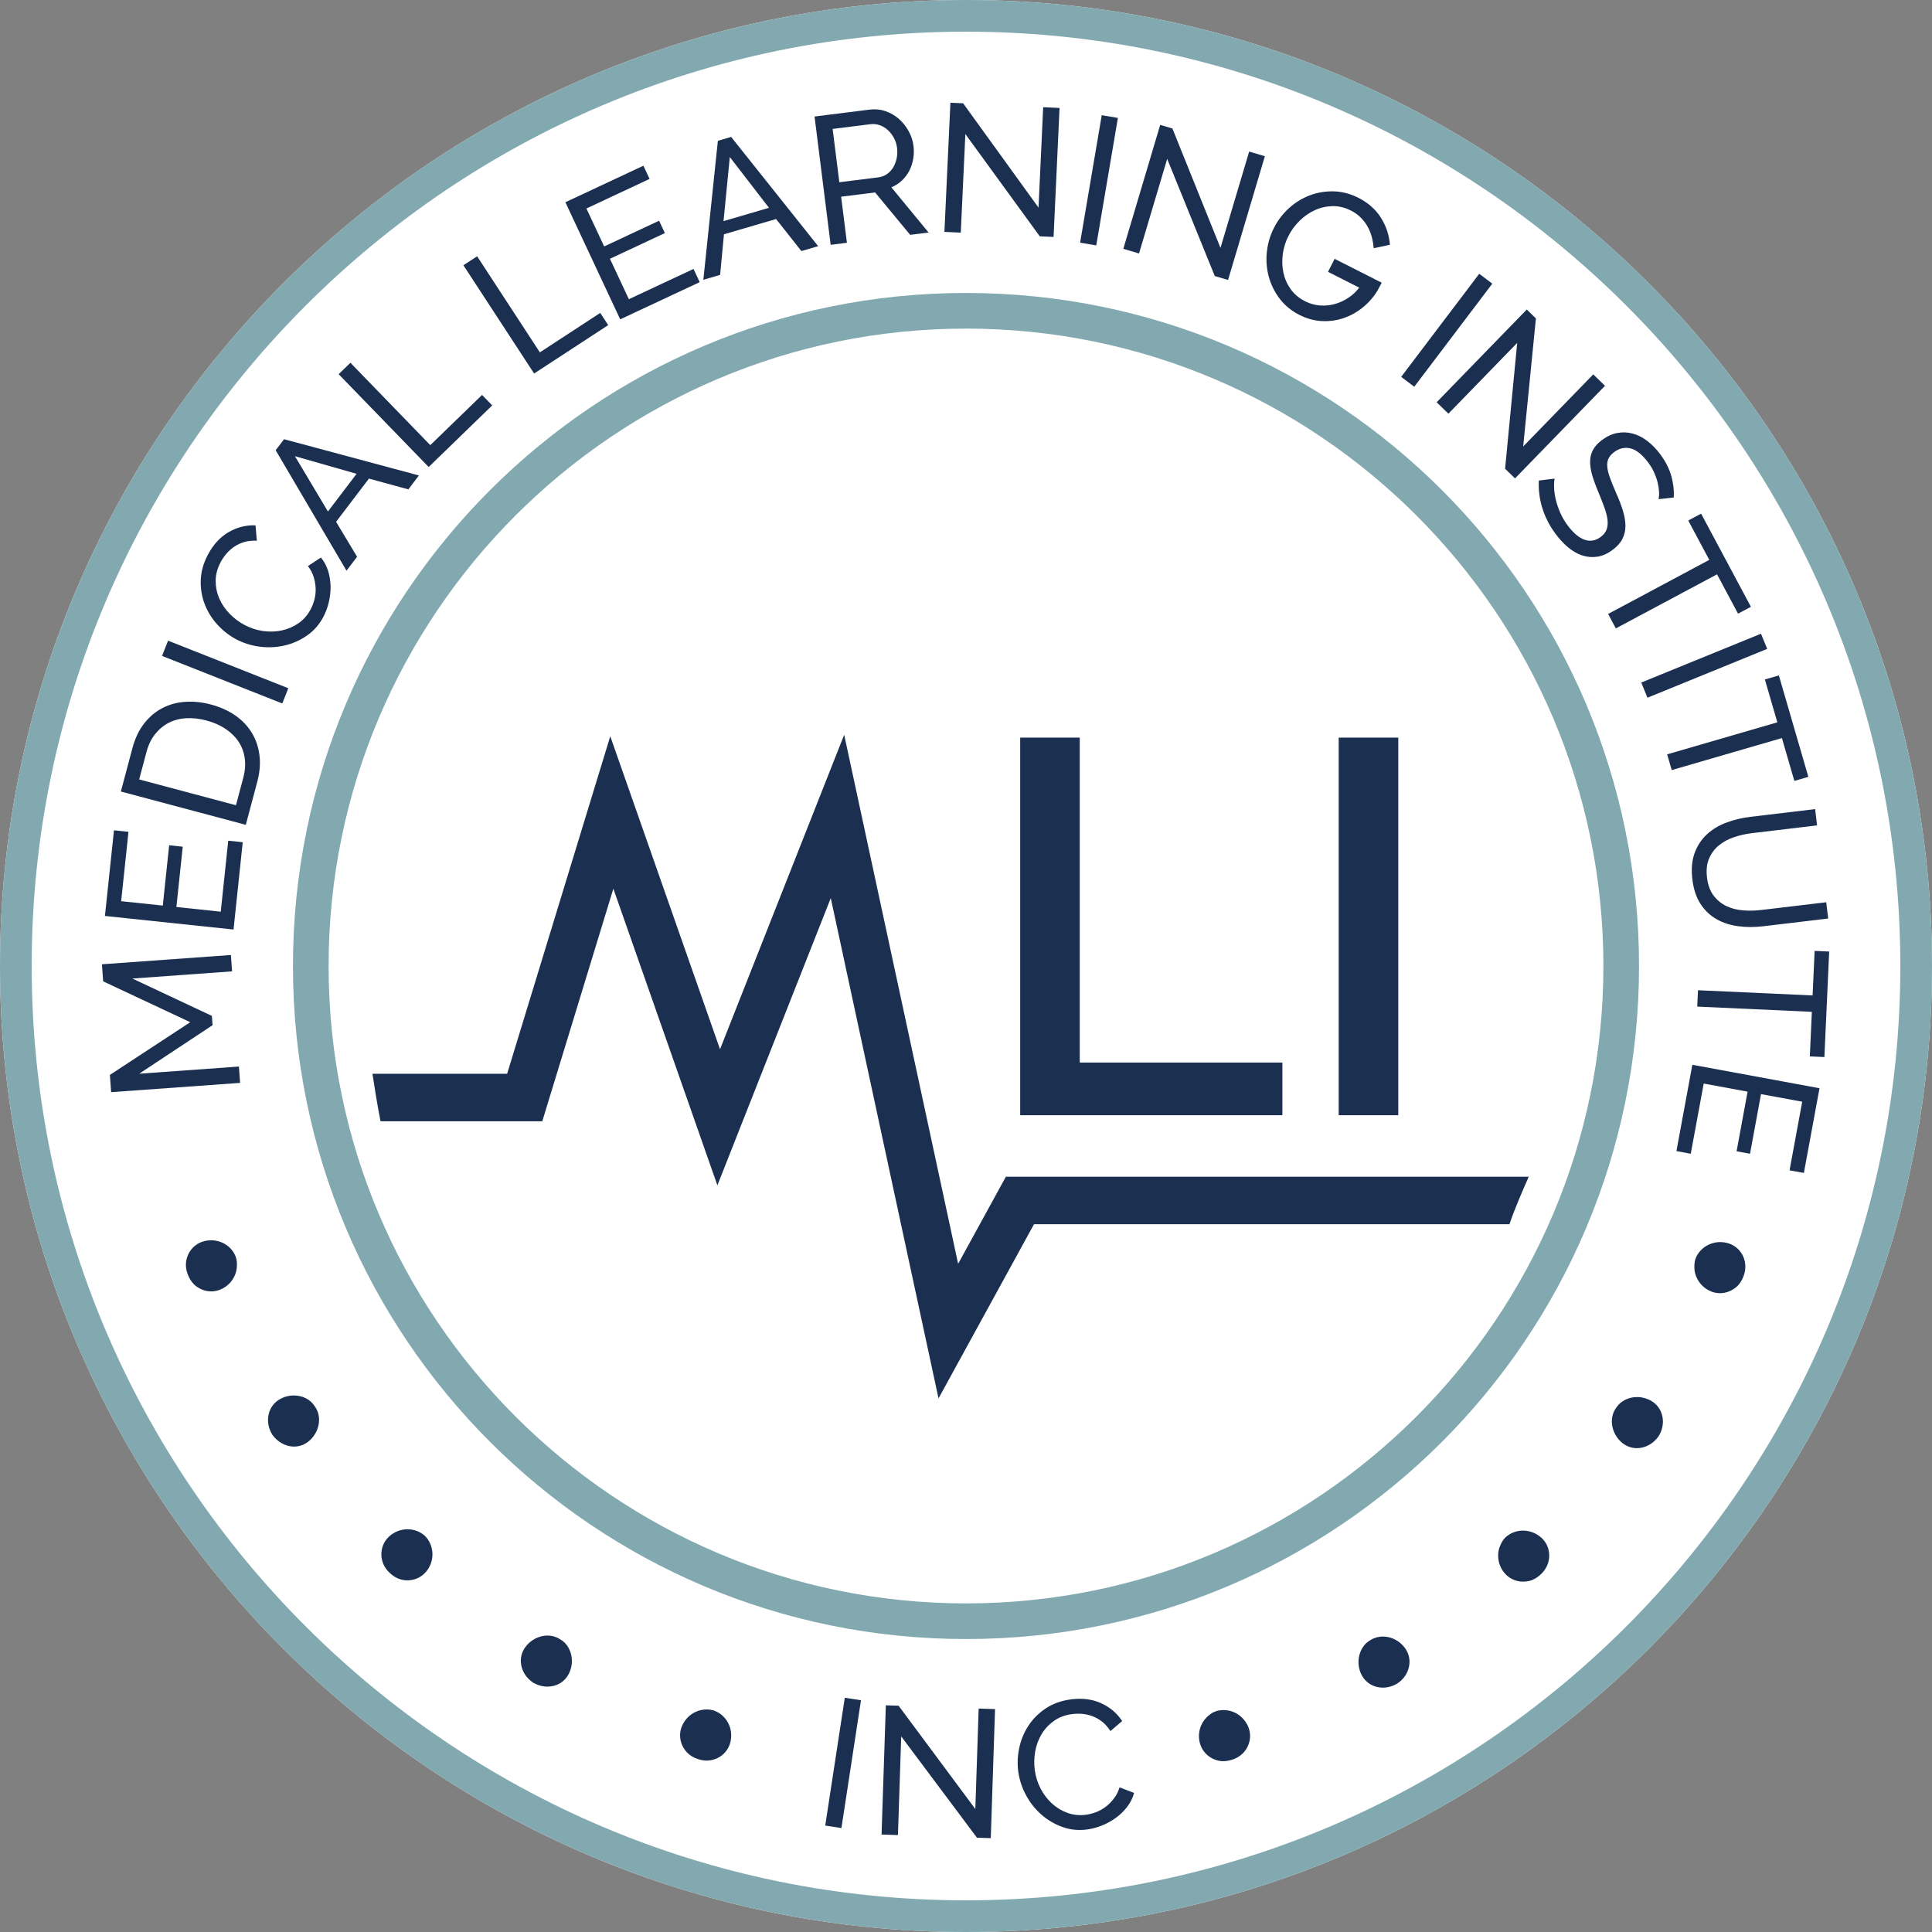 <?xml version="1.0" encoding="UTF-8"?><svg id="Layer_1" xmlns="http://www.w3.org/2000/svg" viewBox="0 0 2435.71 2435.71"><rect x="0" y="0" width="2435.71" height="2435.71" fill="#808080" stroke="none"/><defs><style>.cls-1{fill:#1b3051;}.cls-2{fill:#fff;}.cls-3{fill:#82a9b0;}</style></defs><path class="cls-2" d="M1217.85,2435.71C546.32,2435.71,0,1889.38,0,1217.85S546.32,0,1217.85,0s1217.85,546.33,1217.85,1217.85-546.32,1217.86-1217.85,1217.86Z"/><path class="cls-3" d="M1217.85,369.35c-468.62,0-848.51,379.89-848.51,848.51s379.89,848.51,848.51,848.51,848.51-379.89,848.51-848.51-379.89-848.51-848.51-848.51ZM1217.85,2021.44c-443.1,0-803.58-360.49-803.58-803.59s360.49-803.58,803.58-803.58,803.58,360.49,803.58,803.58-360.49,803.59-803.58,803.59Z"/><path class="cls-1" d="M292.59,1224.62l-125.73,9.04,100.29,47.11.85,11.68-92.51,61.21,125.73-9.05,1.48,20.61-162.59,11.7-1.57-21.76,101.34-66.45-109.82-51.49-1.56-21.53,162.59-11.69,1.49,20.62Z"/><path class="cls-1" d="M287.74,1059.88l18.27,1.93-11.59,110.06-162.13-17.09,11.4-108,18.27,1.93-9.22,87.45,52.51,5.53,8-76.03,17.14,1.8-8.01,76.03,55.93,5.9,9.44-89.51Z"/><path class="cls-1" d="M309.9,1039.87l-157.52-41.98,14.54-54.58c3.34-12.57,8.37-23.07,15.05-31.51,6.69-8.44,14.42-14.89,23.21-19.35,8.8-4.47,18.4-7.02,28.78-7.66,10.38-.64,20.98.48,31.77,3.36,11.98,3.19,22.35,7.86,31.09,13.98,8.74,6.13,15.67,13.44,20.76,21.93,5.11,8.49,8.3,17.93,9.55,28.33,1.28,10.39.37,21.36-2.7,32.89l-14.54,54.58ZM260.37,908.34c-8.89-2.36-17.36-3.32-25.49-2.87-8.12.45-15.49,2.37-22.09,5.75-6.6,3.39-12.35,8.15-17.24,14.3-4.88,6.14-8.5,13.65-10.88,22.53l-9.22,34.61,122.03,32.51,9.21-34.6c2.4-9.03,2.99-17.46,1.75-25.32-1.23-7.85-3.96-14.84-8.19-20.95-4.23-6.11-9.77-11.39-16.57-15.82-6.82-4.44-14.59-7.81-23.32-10.13Z"/><path class="cls-1" d="M355.88,886.88l-151.58-59.96,7.6-19.21,151.59,59.96-7.61,19.21Z"/><path class="cls-1" d="M297.49,805.8c-8.64-4.6-16.44-10.71-23.41-18.32-6.95-7.61-12.27-16.17-15.97-25.68-3.69-9.51-5.37-19.64-5.02-30.38.33-10.74,3.38-21.51,9.14-32.33,6.83-12.84,15.61-22.29,26.31-28.39,10.69-6.09,21.9-8.88,33.59-8.38l1.67,19.36c-5.76-.28-10.99.26-15.71,1.65-4.72,1.38-8.99,3.36-12.79,5.93-3.79,2.57-7.11,5.54-9.93,8.89-2.83,3.35-5.21,6.85-7.16,10.5-4.24,7.97-6.35,15.91-6.31,23.83.03,7.91,1.61,15.37,4.71,22.4,3.11,7.03,7.45,13.37,13.01,19.03,5.57,5.66,11.74,10.29,18.49,13.89,7.57,4.03,15.42,6.61,23.58,7.75,8.15,1.13,16.06.87,23.69-.78,7.65-1.66,14.64-4.69,20.98-9.11,6.35-4.42,11.43-10.22,15.25-17.38,2.02-3.78,3.61-7.91,4.78-12.41,1.19-4.48,1.71-9.11,1.55-13.87-.16-4.77-.97-9.58-2.45-14.45-1.5-4.86-3.92-9.5-7.29-13.9l16.39-10.77c4.19,5.18,7.24,10.92,9.16,17.23,1.93,6.32,2.91,12.83,3,19.54.06,6.72-.71,13.37-2.32,19.97-1.61,6.6-3.89,12.67-6.83,18.21-5.26,9.86-12.23,17.77-20.95,23.7-8.72,5.94-18.15,10.07-28.31,12.36-10.16,2.31-20.54,2.76-31.16,1.36-10.62-1.4-20.52-4.55-29.7-9.45Z"/><path class="cls-1" d="M347.54,567.62l10.57-13.89,170.05,45.69-13.34,17.54-49.7-13.56-41.41,54.46,26.48,44.07-13.35,17.55-89.31-151.87ZM449.56,597.33l-77.73-22.2,41.6,69.71,36.14-47.51Z"/><path class="cls-1" d="M540.43,588.77l-113.49-117.02,14.84-14.38,100.69,103.84,65.28-63.3,12.79,13.18-80.1,77.68Z"/><path class="cls-1" d="M673.36,470.9l-89.13-136.49,17.3-11.3,79.09,121.11,76.12-49.71,10.05,15.38-93.43,61.01Z"/><path class="cls-1" d="M874.35,339.06l7.78,16.64-100.22,46.91-69.12-147.64,98.36-46.04,7.79,16.64-79.64,37.28,22.39,47.82,69.24-32.41,7.3,15.59-69.25,32.41,23.85,50.95,81.52-38.16Z"/><path class="cls-1" d="M905.02,177.52l16.73-4.91,109.73,137.73-21.15,6.2-31.93-40.41-65.68,19.23-4.85,51.19-21.15,6.2,18.31-175.22ZM969.45,261.99l-49.36-64.01-7.93,80.79,57.28-16.78Z"/><path class="cls-1" d="M1047.23,308.65l-20.3-161.74,69.24-8.7c7.13-.89,13.89-.23,20.26,1.97,6.39,2.21,12.04,5.51,16.98,9.89,4.95,4.4,9.03,9.51,12.22,15.36,3.21,5.84,5.21,11.96,6.01,18.34.7,5.62.59,11.15-.34,16.59-.94,5.44-2.63,10.48-5.05,15.11-2.44,4.62-5.54,8.71-9.33,12.27-3.8,3.57-8.2,6.36-13.19,8.37l46.97,57.04-23.23,2.92-44.21-53.46-42.82,5.38,7.29,58.09-20.5,2.57ZM1058.16,229.76l48.98-6.15c4.24-.54,7.96-1.94,11.15-4.18,3.19-2.25,5.8-5.08,7.85-8.51,2.03-3.41,3.49-7.26,4.34-11.53.85-4.27,1-8.61.45-13.01-.58-4.56-1.91-8.74-4.02-12.57-2.09-3.83-4.67-7.13-7.72-9.91-3.05-2.78-6.46-4.82-10.25-6.12-3.8-1.3-7.66-1.7-11.62-1.2l-47.61,5.98,8.45,67.2Z"/><path class="cls-1" d="M1217.05,169l-5.77,124.3-20.63-.96,7.55-162.84,16.05.74,95.04,131.51,5.87-126.6,20.64.96-7.53,162.61-17.43-.81-93.78-128.91Z"/><path class="cls-1" d="M1361.7,305.93l27.29-160.71,20.37,3.46-27.29,160.72-20.37-3.47Z"/><path class="cls-1" d="M1471.49,200.31l-35.5,119.27-19.8-5.9,46.49-156.24,15.41,4.59,60.6,150.51,36.16-121.47,19.8,5.89-46.42,156.02-16.73-4.98-60-147.69Z"/><path class="cls-1" d="M1638.27,397.04c-10.24-5.19-18.58-12.02-25-20.51-6.42-8.49-10.99-17.75-13.72-27.79-2.72-10.04-3.53-20.4-2.41-31.08,1.12-10.67,4.09-20.78,8.95-30.34,4.76-9.42,11.05-17.69,18.85-24.8,7.82-7.12,16.5-12.5,26.07-16.14,9.56-3.65,19.65-5.36,30.27-5.13,10.6.22,21.03,2.93,31.26,8.13,12.29,6.22,21.75,14.57,28.37,25.04,6.62,10.47,10.42,21.87,11.38,34.2l-20.45,4.3c-.25-3.89-.92-8.09-1.99-12.58-1.07-4.49-2.72-8.88-4.9-13.17-2.21-4.29-5.11-8.33-8.68-12.11-3.58-3.79-7.96-6.99-13.14-9.62-7.65-3.87-15.37-5.72-23.18-5.56-7.8.17-15.22,1.86-22.26,5.07-7.03,3.22-13.46,7.69-19.27,13.4-5.82,5.72-10.52,12.13-14.11,19.23-3.53,6.97-5.88,14.45-7.01,22.46-1.13,8-.91,15.79.66,23.36,1.57,7.57,4.59,14.55,9.08,20.94,4.47,6.39,10.55,11.52,18.2,15.4,6.29,3.18,12.69,4.98,19.27,5.39,6.57.41,12.87-.26,18.9-2,6.03-1.75,11.66-4.39,16.88-7.93,5.22-3.53,9.65-7.72,13.31-12.57l-39.32-19.91,8.3-16.39,59.39,30.09c-.14.28-.44.89-.94,1.84-.48.96-1.02,1.97-1.66,3.03-.62,1.05-1.18,2.1-1.71,3.12-.52,1.03-.84,1.68-.98,1.94-5.04,8.26-11.25,15.36-18.65,21.32-7.39,5.95-15.43,10.41-24.14,13.37-8.72,2.97-17.85,4.22-27.39,3.76-9.54-.46-18.96-3.05-28.24-7.75Z"/><path class="cls-1" d="M1766.49,475.11l98.41-129.96,16.47,12.48-98.41,129.96-16.47-12.48Z"/><path class="cls-1" d="M1912.76,432.28l-86.72,89.25-14.82-14.4,113.61-116.91,11.52,11.2-16.04,161.46,88.33-90.89,14.81,14.39-113.44,116.75-12.51-12.17,15.26-158.69Z"/><path class="cls-1" d="M2090.95,629.37c.63-2.74.85-5.95.63-9.58-.22-3.65-.82-7.49-1.79-11.52-.98-4.04-2.42-8.16-4.3-12.39-1.87-4.22-4.28-8.31-7.18-12.24-7.55-10.22-14.98-16.29-22.29-18.21-7.32-1.93-14.29-.43-20.95,4.47-3.58,2.64-6.02,5.5-7.37,8.57-1.33,3.09-1.77,6.68-1.3,10.81.48,4.12,1.69,8.79,3.65,14.01,1.94,5.22,4.42,11.28,7.43,18.19,3.52,7.86,6.35,15.24,8.49,22.13,2.13,6.89,3.22,13.32,3.25,19.29.04,5.97-1.24,11.47-3.8,16.5-2.56,5.04-6.79,9.73-12.7,14.1-6.28,4.64-12.63,7.43-19.08,8.37-6.44.95-12.73.41-18.88-1.62-6.16-2.02-12.08-5.4-17.77-10.14-5.68-4.75-11.03-10.5-16.03-17.27-7.45-10.1-12.95-20.83-16.49-32.2-3.54-11.37-5.03-22.98-4.44-34.82l19.9-2.42c-.64,3.51-.85,7.62-.61,12.3.21,4.68.97,9.64,2.27,14.87,1.29,5.23,3.12,10.55,5.48,15.94,2.37,5.39,5.4,10.61,9.13,15.65,6.91,9.36,13.93,15.4,21.08,18.12,7.15,2.72,14.04,1.62,20.69-3.29,3.69-2.73,6.19-5.85,7.49-9.38,1.3-3.53,1.7-7.57,1.18-12.14-.52-4.57-1.83-9.75-3.9-15.53-2.1-5.79-4.62-12.24-7.58-19.37-3.32-7.83-5.92-14.95-7.8-21.37-1.87-6.41-2.77-12.26-2.68-17.56.08-5.3,1.34-10.17,3.75-14.62,2.43-4.46,6.22-8.59,11.41-12.4,6.27-4.64,12.66-7.56,19.21-8.76,6.53-1.21,12.99-.95,19.4.79,6.43,1.74,12.6,4.87,18.54,9.44,5.93,4.56,11.4,10.23,16.4,17,6.54,8.87,11.1,17.87,13.67,27.01,2.55,9.14,3.6,18.17,3.15,27.08l-19.22,2.19Z"/><path class="cls-1" d="M2191.2,773.67l-26.52-49.61-127.56,68.19-9.75-18.22,127.56-68.19-26.52-49.61,16.21-8.66,62.78,117.43-16.21,8.66Z"/><path class="cls-1" d="M2069.17,860.48l150.95-61.55,7.8,19.14-150.95,61.55-7.8-19.14Z"/><path class="cls-1" d="M2262.19,984.51l-15.7-54.01-138.91,40.36-5.76-19.84,138.91-40.37-15.7-54.02,17.63-5.12,37.16,127.88-17.63,5.12Z"/><path class="cls-1" d="M2152.03,1106.16c1.13,9.42,3.89,17.03,8.28,22.83,4.4,5.8,9.72,10.21,16.03,13.24,6.3,3.02,13.29,4.84,21.01,5.47,7.69.61,15.42.47,23.17-.46l81.85-9.76,2.45,20.52-81.85,9.76c-10.95,1.31-21.46,1.3-31.56-.04-10.11-1.34-19.22-4.3-27.32-8.89-8.09-4.58-14.83-10.99-20.2-19.21-5.38-8.22-8.8-18.57-10.29-31.03-1.54-12.92-.56-24.05,2.94-33.42,3.51-9.36,8.71-17.19,15.59-23.47,6.88-6.3,15.07-11.2,24.6-14.73,9.51-3.53,19.46-5.9,29.79-7.14l81.85-9.77,2.44,20.52-81.83,9.76c-8.07.96-15.76,2.69-23.1,5.18-7.32,2.49-13.66,5.94-18.98,10.36-5.33,4.41-9.43,9.91-12.25,16.49-2.84,6.59-3.7,14.51-2.6,23.78Z"/><path class="cls-1" d="M2281.69,1331.82l2.55-56.19-144.49-6.59.94-20.64,144.49,6.58,2.56-56.19,18.35.83-6.05,133.03-18.35-.83Z"/><path class="cls-1" d="M2131.56,1454.53l-18.05-3.33,20.07-108.82,160.31,29.58-19.71,106.8-18.06-3.33,15.97-86.47-51.94-9.58-13.87,75.19-16.93-3.13,13.87-75.18-55.31-10.21-16.34,88.5Z"/><path class="cls-1" d="M1040.38,2301.54l24.67-161.13,20.42,3.12-24.66,161.14-20.43-3.13Z"/><path class="cls-1" d="M1136.18,2189.14l-4.12,124.37-20.65-.68,5.39-162.92,16.07.53,96.76,130.24,4.19-126.66,20.66.68-5.39,162.69-17.44-.58-95.47-127.68Z"/><path class="cls-1" d="M1283.72,2233.23c-1.29-9.7-.86-19.59,1.28-29.69,2.13-10.1,6-19.39,11.58-27.94,5.59-8.54,12.85-15.78,21.79-21.77,8.93-5.96,19.47-9.75,31.6-11.37,14.42-1.9,27.21-.28,38.4,4.87,11.18,5.17,19.97,12.63,26.37,22.44l-14.77,12.61c-3.12-4.84-6.62-8.77-10.49-11.81-3.88-3.04-7.96-5.36-12.26-6.95-4.31-1.6-8.65-2.56-13.01-2.91-4.37-.34-8.6-.24-12.7.29-8.95,1.19-16.63,4.09-23.04,8.73-6.41,4.63-11.58,10.26-15.49,16.86-3.91,6.62-6.54,13.84-7.9,21.66-1.36,7.83-1.53,15.53-.53,23.12,1.13,8.5,3.61,16.39,7.43,23.67,3.82,7.3,8.63,13.56,14.42,18.82,5.79,5.25,12.34,9.17,19.62,11.76,7.29,2.58,14.95,3.34,23.01,2.28,4.24-.58,8.54-1.68,12.87-3.32,4.34-1.66,8.4-3.94,12.19-6.83s7.22-6.37,10.31-10.4c3.1-4.05,5.45-8.72,7.06-14.02l18.31,7.07c-1.77,6.41-4.67,12.23-8.69,17.48-4.02,5.24-8.72,9.85-14.15,13.8-5.42,3.96-11.28,7.2-17.59,9.74-6.31,2.53-12.57,4.22-18.79,5.05-11.08,1.45-21.56.39-31.47-3.25-9.89-3.64-18.75-8.9-26.54-15.82-7.78-6.91-14.19-15.1-19.22-24.56-5.04-9.43-8.24-19.32-9.61-29.65Z"/><path class="cls-3" d="M1217.85,2435.71C546.32,2435.71,0,1889.38,0,1217.85S546.32,0,1217.85,0s1217.85,546.33,1217.85,1217.85-546.32,1217.86-1217.85,1217.86ZM1217.85,39.93C568.34,39.93,39.93,568.34,39.93,1217.85s528.41,1177.93,1177.93,1177.93,1177.93-528.41,1177.93-1177.93S1867.36,39.93,1217.85,39.93Z"/><path class="cls-1" d="M2197.79,1609.72c3.59-8.72,3.48-17.82-.22-25.89-3.55-7.75-9.88-13.47-17.82-16.1-3.62-1.2-7.34-1.81-11.07-1.81-13.43,0-25.8,8.05-30.76,20.03-1.28,3.24-1.92,7.12-1.79,11.23v.36s.01.36.01.36c-.01,3.8.74,7.63,2.26,11.38,3.27,8.09,9.41,14.56,17.29,18.2,4.11,1.9,8.41,2.86,12.8,2.86,3.88,0,7.71-.75,11.39-2.24,3.94-1.58,7.54-3.91,10.73-6.93,3.01-3.17,5.42-7.02,7.18-11.47Z"/><path class="cls-1" d="M2082.18,1766.38c-5.58-3.33-11.91-5.09-18.31-5.09-10.91,0-20.71,5-26.23,13.37l-.2.3-.21.29c-9.38,13.19-5.45,33.48,8.57,44.32,5.22,4.03,11.4,6.16,17.89,6.16,10.35,0,20.44-5.45,27.04-14.6,5.19-8.02,6.95-17.25,4.94-26.05-1.82-7.97-6.61-14.62-13.49-18.72Z"/><path class="cls-1" d="M1920.14,1929.64c-8.28,0-16.11,3-22.03,8.46-2.54,2.43-4.75,5.66-6.3,9.37l-.15.37-.17.36c-1.61,3.45-2.52,7.24-2.72,11.29-.42,8.71,2.44,17.16,8.07,23.76,5.52,6.49,13.23,10.29,21.7,10.71.56.03,1.1.04,1.64.04,3.68,0,7.37-.61,10.97-1.82,4.12-1.66,7.94-4.15,11.35-7.4,6.91-6.39,10.62-14.69,10.65-23.55.03-8.55-3.31-16.41-9.41-22.13-6.5-6.1-14.88-9.45-23.6-9.45Z"/><path class="cls-1" d="M1743.43,2063.22c-5.56,0-10.91,1.49-15.46,4.31l-.27.17-.28.16c-14.03,8.09-18.97,28.18-10.79,43.87,5.2,9.96,15.21,15.91,26.77,15.91,5.98,0,12.05-1.66,17.56-4.79,8.06-5.07,13.51-12.7,15.37-21.52,1.69-8.03.12-16.1-4.42-22.71-6.61-9.64-17.26-15.39-28.49-15.39Z"/><path class="cls-1" d="M1542.55,2155.92c-3.3,0-6.56.5-9.69,1.5-3.31,1.12-6.65,3.11-9.59,5.8-3.54,3.15-6.01,6.24-7.77,9.62-4.09,7.78-5.04,16.63-2.72,24.98,2.29,8.22,7.69,14.93,15.22,18.89,3.96,2.06,8.14,3.33,12.01,3.61.44.03,1.14.05,1.84.05,3.92,0,7.87-.66,11.74-1.97,8.94-2.87,15.77-8.81,19.52-16.82,3.59-7.66,3.87-16.44.78-24.09-5.3-13.1-17.61-21.57-31.36-21.57Z"/><path class="cls-1" d="M900.32,2156.57c-3.07-.93-6.25-1.4-9.45-1.4-13.72,0-26.02,8.43-31.33,21.46-3.12,7.66-2.84,16.48.77,24.2,3.74,8,10.51,13.92,19.07,16.65l.33.1.32.12c3.53,1.26,7.16,1.9,10.79,1.9,13.95,0,26.19-9.18,29.75-22.33,4.68-17.21-4.01-34.63-20.25-40.7Z"/><path class="cls-1" d="M716.94,2110.57c8.27-15.75,3.42-35.82-10.58-43.82l-.39-.22-.38-.24c-4.48-2.83-9.78-4.33-15.33-4.33-11.06,0-21.99,5.88-28.52,15.35-4.54,6.58-6.14,14.58-4.51,22.53,1.81,8.84,7.25,16.55,15.34,21.76,5.57,3.12,11.67,4.77,17.68,4.77,11.52,0,21.49-5.91,26.69-15.8Z"/><path class="cls-1" d="M545.17,1957.91c-.51-8.33-3.86-16.07-9.43-21.57-5.98-5.4-13.78-8.37-22-8.37-8.65,0-16.99,3.34-23.48,9.4-6.04,5.64-9.48,13.73-9.46,22.21.02,8.85,3.7,17.1,10.34,23.23,6.5,6.28,14.25,9.57,22.17,9.57.58,0,1.16-.02,1.73-.05,8.75-.42,16.49-4.22,22.03-10.7,5.64-6.59,8.52-15.01,8.11-23.72Z"/><path class="cls-1" d="M397.18,1773.45l-.29-.4-.27-.42c-5.37-8.34-15.15-13.32-26.14-13.32-6.4,0-12.71,1.73-18.24,5.02-6.87,4.08-11.68,10.66-13.52,18.52-2.06,8.78-.35,18.09,4.82,26.26,6.7,9.17,16.82,14.63,27.16,14.63,6.42,0,12.55-2.11,17.75-6.1,14.12-10.86,18.12-31.1,8.73-44.2Z"/><path class="cls-1" d="M266.16,1563.66c-3.7,0-7.41.6-11.02,1.79-7.85,2.58-14.37,8.46-17.9,16.15-3.7,8.05-3.83,17.09-.36,25.47,1.89,4.79,4.41,8.76,7.6,12.09,2.56,2.59,6.23,4.98,10.41,6.69,3.64,1.47,7.51,2.23,11.42,2.23,4.37,0,8.67-.95,12.76-2.83,7.88-3.62,14.03-10.06,17.3-18.14,1.48-3.62,2.24-7.49,2.34-11.89.17-4.3-.47-8.14-1.89-11.74-4.96-11.91-17.05-19.83-30.65-19.83Z"/><path class="cls-1" d="M1286.17,1405.98v-476.06h75.1v409.68h255.47v66.38h-330.57Z"/><path class="cls-1" d="M1687.73,1405.98v-476.06h75.1v476.06h-75.1Z"/><path class="cls-1" d="M1927.34,1483.48h-659.2l-60.2,109.81-143.66-666.99-156.53,396.54-138.38-394.64-130.02,425.5h-169.8c3.07,20.06,6.25,40.07,10.19,59.89h203.93l89.6-293.23,131.15,374.01,142.95-362.12,135.84,630.72,120.39-219.61h599.43c6.89-20.3,15.59-40.09,24.31-59.89Z"/></svg>
